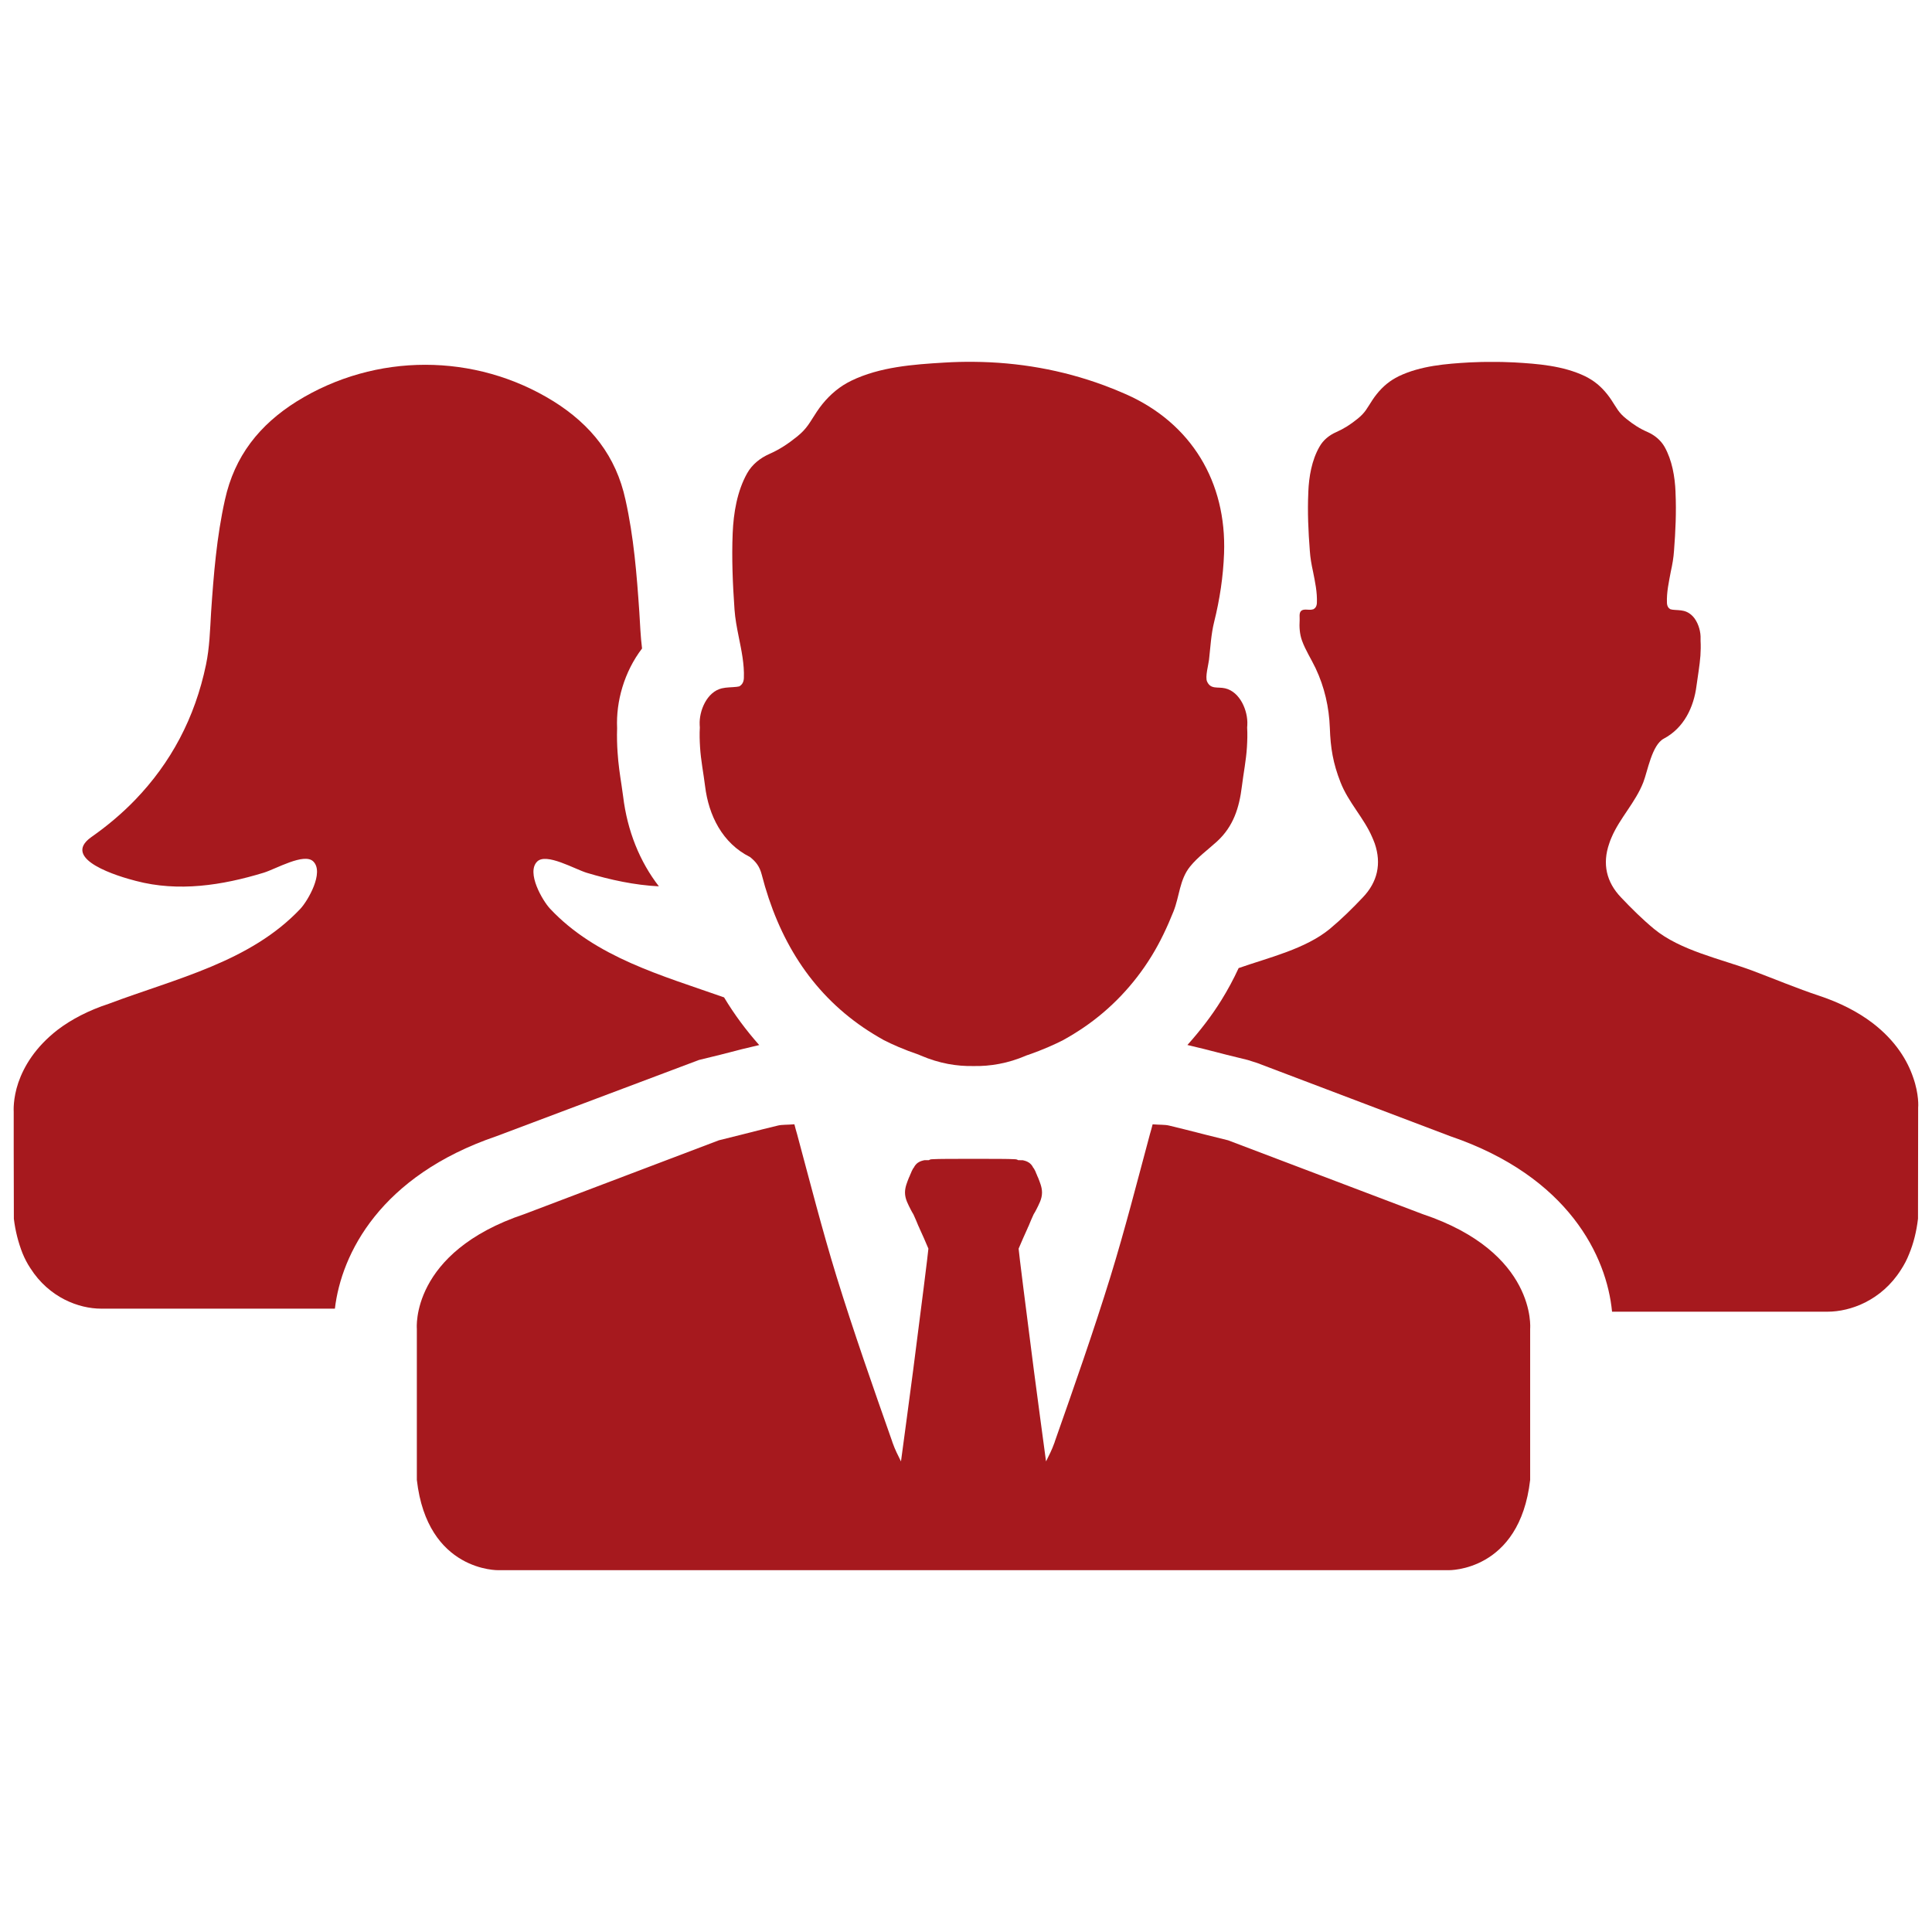 <?xml version="1.0" encoding="UTF-8"?>
<svg width="1200pt" height="1200pt" version="1.1" viewBox="0 0 1200 1200" xmlns="http://www.w3.org/2000/svg">
 <g fill="#a6191e">
  <path d="m774.73 450.23c0.469-8.664-4.445-20.492-13.727-22.688-4.688-1.105-8.98 0.844-11.27-4.238-1.293-2.867 0.883-10.5 1.219-13.594 0.863-7.668 1.293-15.883 3.168-23.383 3.488-13.949 5.644-28.258 6.168-42.637 1.594-44.289-20.27-80.719-60.75-98.738-4.613-2.043-9.262-3.938-13.949-5.664-26.102-9.637-53.195-14.324-80.945-14.551-5.981-0.055-12 0.094-18.055 0.469-19.367 1.145-40.07 2.664-57.805 11.25-1.762 0.863-3.449 1.801-5.082 2.832-6.543 4.199-12.02 9.898-16.352 16.406-4.406 6.602-5.867 10.332-12.336 15.523-5.699 4.574-10.82 7.949-17.176 10.762-5.644 2.492-10.688 6.488-13.742 11.926-6.262 11.137-8.492 24.656-9.02 37.293-0.656 15.824 0.039 31.648 1.145 47.438 0.395 5.606 1.461 11.211 2.586 16.781 1.727 8.551 3.562 17.102 3.227 25.727-0.113 2.68-1.199 4.199-2.852 5.176-0.523 0.133-1.07 0.207-1.648 0.281-3.055 0.355-6.207 0.227-9.207 0.938-9.301 2.195-14.195 14.023-13.742 22.688 0.039 0.543 0.055 1.105 0.094 1.648-0.242 4.051-0.113 8.156 0.133 12.148 0.488 8.156 2.137 16.219 3.133 24.336 2.211 18.02 10.668 35.363 27.898 43.949 3.602 2.867 5.981 5.812 7.273 10.914 10.352 40.238 30.488 72.695 63.168 95.023 4.031 2.738 8.25 5.344 12.695 7.801 5.289 2.699 12.375 5.867 21.543 8.98 0.508 0.227 1.031 0.449 1.539 0.656 5.586 2.383 11.117 4.07 16.82 5.156 5.25 0.977 10.5 1.406 15.77 1.293 5.25 0.113 10.5-0.301 15.938-1.332 5.531-1.031 11.062-2.719 16.648-5.117 0.508-0.207 1.031-0.43 1.539-0.523 9.168-3.242 16.258-6.414 21.562-9.133 4.406-2.438 8.625-5.043 12.676-7.781 16.988-11.551 31.312-26.699 42.094-44.176 5.492-8.887 9.883-18.262 13.762-27.957 3.75-9.375 3.731-19.762 10.273-27.863 4.801-5.945 11.117-10.461 16.762-15.617 10.164-9.32 13.801-20.867 15.449-34.273 0.992-8.117 2.644-16.18 3.133-24.336 0.242-3.992 0.375-8.102 0.133-12.148 0.055-0.52 0.074-1.082 0.109-1.645z"/>
  <path d="m883.52 754.07-120.71-45.805c-9.094-2.25-18.207-4.519-27.227-6.844-3.188-0.77-6.301-1.555-9.488-2.324-2.644-0.617-5.531-0.395-10.18-0.77-0.543 2.102-1.086 4.199-1.707 6.227-7.93 29.551-15.488 59.117-24.43 88.199-10.648 34.461-22.633 68.531-34.613 102.6-0.074 0.395-0.227 0.789-0.395 1.164-1.332 3.805-3.188 7.461-5.062 11.195-2.176-15.711-4.82-36.242-7.539-56.477-4.894-37.801-9.488-74.438-9.488-75.676 1.875-4.352 3.582-8.398 5.438-12.375 0.227-0.543 0.469-1.164 0.77-1.707 1.012-2.418 2.023-4.988 3.113-7.238 0.617-0.863 1.086-1.949 1.633-2.887 1.555-3.188 3.582-6.523 3.582-10.648 0-3.43-1.406-6.523-2.418-9.188l-0.543-1.164c-0.227-0.543-0.227-0.77-0.617-1.48-0.227-0.789-0.77-1.875-1.332-2.867l-0.32-0.469c-0.148-0.227-0.543-0.617-0.543-0.863-0.617-1.086-1.48-1.949-2.25-2.492-1.48-1.012-2.961-1.332-4.051-1.555l-2.703-0.012c-0.863-0.617-1.949-0.617-2.418-0.617-3.731-0.227-13.145-0.227-25.273-0.227h-0.148c-12.133 0-21.543 0-25.273 0.227-0.469 0-1.555 0-2.418 0.617h-2.719c-1.086 0.227-2.57 0.543-4.051 1.555-0.77 0.543-1.633 1.406-2.25 2.492 0 0.227-0.395 0.617-0.543 0.863l-0.32 0.469c-0.543 1.012-1.086 2.102-1.332 2.867-0.395 0.695-0.395 0.938-0.617 1.48l-0.543 1.164c-1.012 2.644-2.418 5.758-2.418 9.188 0 4.125 2.023 7.461 3.582 10.648 0.543 0.938 1.012 2.023 1.633 2.887 1.086 2.25 2.102 4.82 3.113 7.238 0.32 0.543 0.543 1.164 0.77 1.707 1.875 3.977 3.582 8.008 5.438 12.375 0 1.238-4.594 37.875-9.488 75.676-2.719 20.23-5.363 40.762-7.539 56.477-1.875-3.731-3.731-7.387-5.062-11.195-0.148-0.395-0.32-0.77-0.395-1.164-11.98-34.07-23.961-68.137-34.613-102.6-8.945-29.102-16.48-58.648-24.43-88.199-0.617-2.023-1.164-4.125-1.707-6.227-4.668 0.395-7.539 0.148-10.18 0.77-3.188 0.77-6.301 1.555-9.488 2.324-9.02 2.324-18.133 4.594-27.227 6.844l-120.71 45.805c-71.176 23.793-66.898 71.25-66.898 71.25v93.883c6.523 57.168 50.719 56.082 50.719 56.082h590.06s44.176 1.086 50.719-56.082v-93.883c0.008 0.012 4.285-47.445-66.891-71.238z"/>
  <path d="m471.6 649.14c-0.188 0-0.375 0-0.562 0.094l-10.18 2.418c-8.773 2.324-17.738 4.574-26.699 6.711l-125.72 47.324c-72.336 24.637-96.414 73.07-100.43 107.14l-145.18 0.004c-13.82 0-32.289-6.805-43.949-25.105-1.875-2.793-3.543-5.981-4.949-9.43-2.512-6.43-4.387-13.539-5.324-21.281l-0.094-43.5v-22.855c0-0.562-0.562-8.117 2.887-18.301 3.449-9.898 10.352-21.844 24.449-32.758 8.586-6.523 19.219-12.039 31.727-16.145 41.625-15.676 87.918-25.949 119.08-59.082 4.574-4.949 14.832-22.5 7.93-29.305-5.606-5.606-23.23 4.668-30.805 6.992-25.824 7.875-52.992 12.074-79.41 5.082-10.273-2.606-47.137-13.445-27.617-27.242 9.992-6.992 19.125-14.738 27.148-23.043 22.219-23.043 37.145-50.867 44.043-84 2.231-10.633 2.512-21.656 3.168-32.664 1.594-23.418 3.449-46.668 8.586-69.711 5.981-27.242 21.469-46.668 44.699-61.219 24.543-15.207 52.164-22.688 79.707-22.688 27.523 0 55.164 7.461 79.707 22.688 23.23 14.551 38.832 33.977 44.699 61.219 5.137 23.043 6.992 46.293 8.586 69.711 0.469 7.555 0.75 15.113 1.688 22.594-11.102 14.551-16.238 32.945-15.488 49.461-0.188 5.699 0 10.82 0.281 14.926 0.469 7.461 1.5 14.195 2.418 20.156 0.281 2.418 0.75 4.856 1.031 7.273 2.606 21.562 10.352 40.594 22.219 55.914-15.113-0.75-30.148-4.012-44.793-8.398-7.555-2.324-25.199-12.602-30.805-6.992-6.898 6.805 3.356 24.355 8.023 29.305 28.367 30.242 69.43 41.438 108.07 55.07 6.363 10.609 13.73 20.488 21.852 29.641z"/>
  <path d="m1191.4 688.16-0.094 68.773c-0.938 8.023-2.793 15.395-5.512 21.938-1.406 3.637-3.168 6.898-5.137 9.898-11.945 18.844-31.164 25.949-45.543 25.949h-133.84c-3.262-34.164-26.793-83.906-100.52-109.01l-119.83-45.449-5.887-1.875c-8.867-2.137-17.832-4.387-27.43-6.898 0 0-9.898-2.418-10.086-2.418 7.836-8.773 15.02-18.02 21.188-27.992 3.824-6.168 7.367-12.695 10.633-19.781 18.938-6.617 41.438-11.852 56.645-24.355 7.18-5.981 14.008-12.695 20.438-19.5 9.148-9.523 11.758-20.906 7.461-33.508-0.469-1.312-1.031-2.606-1.594-3.918-5.043-11.852-14.832-21.656-19.688-34.164-4.633-11.812-6.188-21.281-6.617-33.695-0.469-12.918-3.32-25.445-8.852-37.125-2.719-5.719-6.281-11.156-8.438-17.137-1.48-4.07-1.727-8.457-1.461-12.75 0.113-1.633-0.449-4.086 0.73-5.492 1.426-1.688 4.555-0.711 6.508-0.957 0.469-0.094 0.844-0.188 1.312-0.281 1.219-0.656 2.062-1.875 2.156-3.918 0.281-6.617-1.125-13.07-2.418-19.594-0.938-4.199-1.688-8.492-1.969-12.789-0.938-12.039-1.5-24.168-0.938-36.207v-0.375c0.375-9.43 2.137-19.688 6.898-27.992 2.324-4.199 6.148-7.273 10.445-9.148 4.856-2.156 8.773-4.668 13.164-8.211 4.949-3.918 5.981-6.711 9.336-11.758 3.356-5.043 7.461-9.43 12.508-12.602 1.219-0.75 2.512-1.5 3.824-2.137 13.633-6.523 29.398-7.742 44.137-8.586 4.574-0.188 9.242-0.375 13.727-0.281 4.481-0.094 9.148 0.094 13.727 0.281 14.738 0.844 30.523 2.043 44.137 8.586 1.312 0.656 2.606 1.406 3.824 2.137 5.043 3.168 9.148 7.555 12.508 12.602 3.356 5.043 4.387 7.836 9.336 11.758 4.387 3.543 8.305 6.074 13.258 8.211 4.199 1.875 8.023 4.949 10.445 9.148 4.668 8.305 6.43 18.582 6.805 27.992v0.375c0.562 12.039 0 24.168-0.938 36.207-0.281 4.293-1.031 8.586-1.969 12.789-1.219 6.523-2.699 12.977-2.418 19.594 0.094 2.043 0.938 3.262 2.137 3.918 0.469 0.094 0.844 0.188 1.312 0.281 2.324 0.281 4.762 0.188 6.992 0.75 2.699 0.656 4.949 2.324 6.711 4.668 2.606 3.637 3.918 8.586 3.731 12.695v1.219c0.188 3.074 0.094 6.262-0.094 9.242-0.469 6.168-1.594 12.414-2.418 18.582-1.688 13.445-7.836 26.324-20.344 32.945-7.367 3.918-9.992 20.062-12.695 27.055-4.856 12.508-14.645 22.312-19.688 34.164-0.562 1.312-1.125 2.606-1.5 3.918-4.387 12.602-1.781 23.98 7.367 33.508 6.43 6.805 13.258 13.539 20.438 19.5 16.426 13.539 41.344 18.582 61.125 25.949 13.914 5.231 27.617 11.008 41.719 15.676 12.883 4.293 23.887 9.992 32.852 16.801 14.645 11.195 21.844 23.699 25.293 33.883 3.723 10.512 3.16 18.352 3.086 18.914z"/>
 </g>
</svg>
